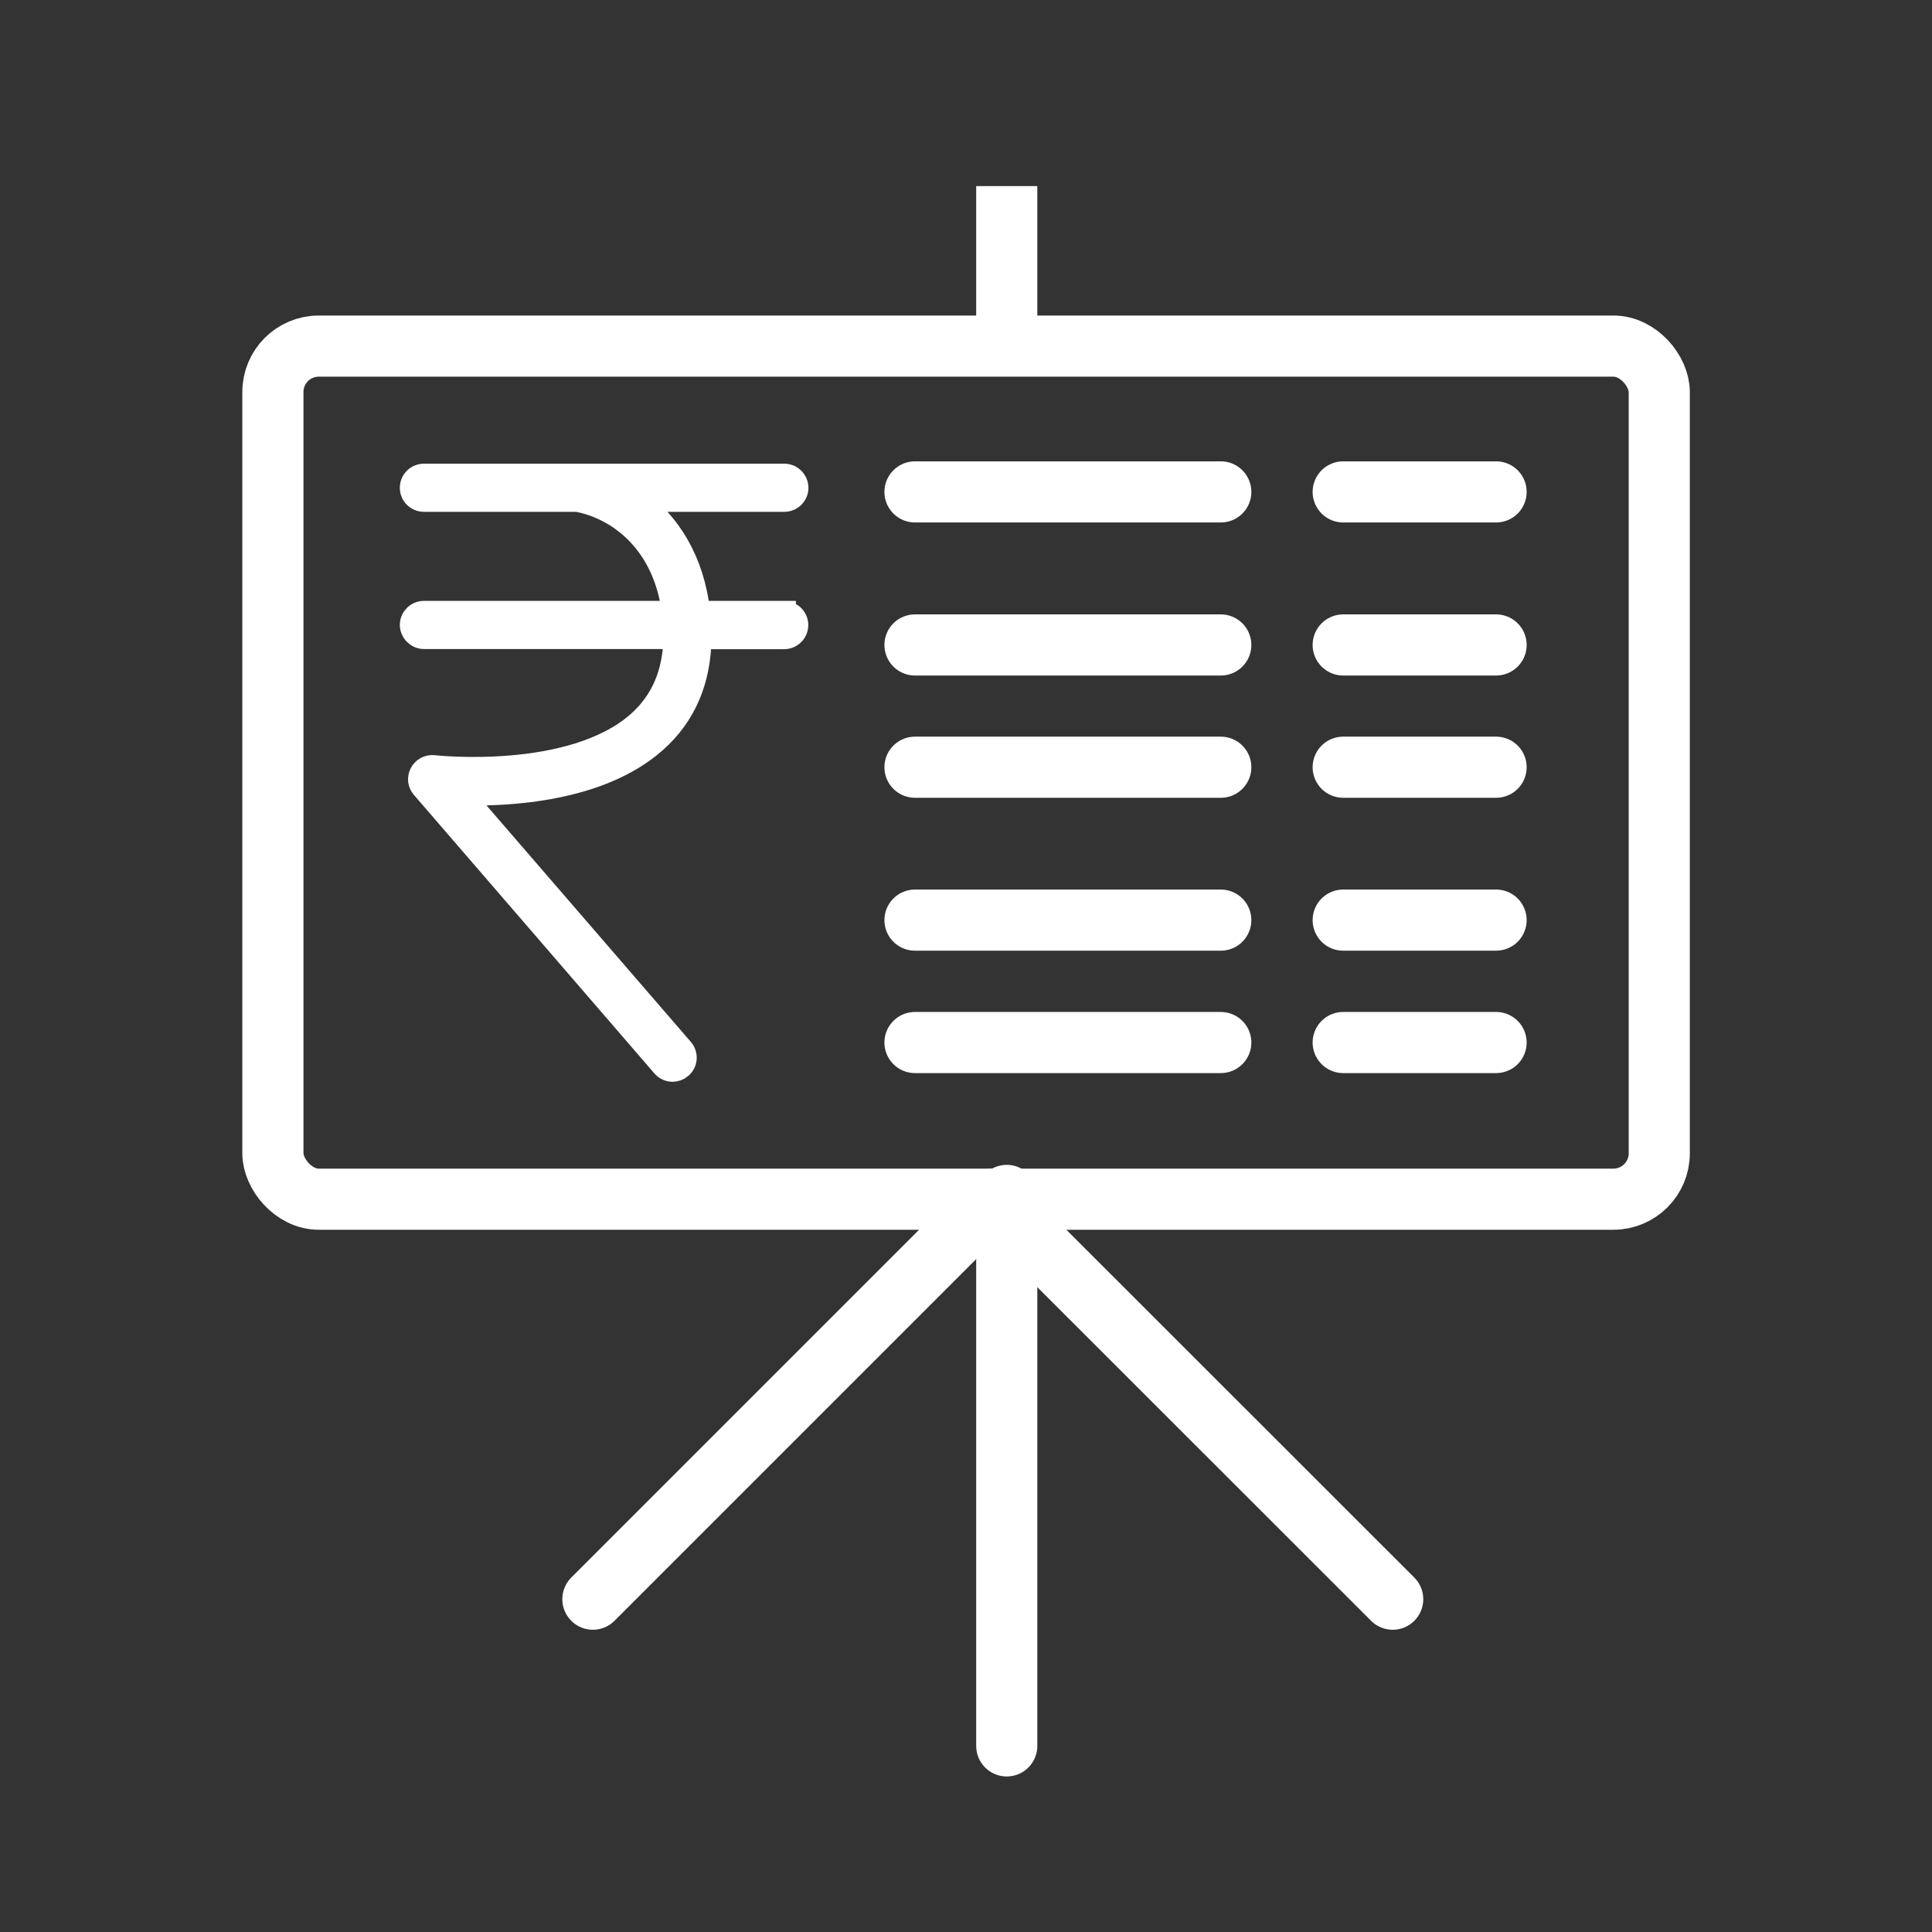 <svg xmlns="http://www.w3.org/2000/svg" id="Layer_1" data-name="Layer 1" viewBox="0 0 128 128"><rect x="0" y="0" width="128" height="128" fill="#333333" stroke="none"/><defs><style>      .cls-1, .cls-2, .cls-3 {        stroke-miterlimit: 2.61;      }      .cls-1, .cls-2, .cls-3, .cls-4, .cls-5 {        stroke: #fff;      }      .cls-1, .cls-2, .cls-3, .cls-5 {        fill: none;      }      .cls-1, .cls-3, .cls-5 {        stroke-width: 4.05px;      }      .cls-1, .cls-5 {        stroke-linecap: round;      }      .cls-2 {        stroke-width: 1.52px;      }      .cls-4 {        fill: #fff;        stroke-miterlimit: 10;      }      .cls-5 {        stroke-linejoin: round;      }    </style></defs><rect class="cls-3" x="18.08" y="22.93" width="91.85" height="56.52" rx="3.04" ry="3.04"></rect><path class="cls-1" d="M66.7,22.46v-10.13,10.13Z"></path><line class="cls-1" x1="66.7" y1="115.67" x2="66.7" y2="79.2"></line><line class="cls-1" x1="39.28" y1="105.95" x2="65.77" y2="79.46"></line><line class="cls-1" x1="92.27" y1="105.95" x2="65.77" y2="79.46"></line><path class="cls-5" d="M88.99,32.59h10.13-10.13Z"></path><path class="cls-5" d="M88.99,42.73h10.13-10.13Z"></path><path class="cls-5" d="M60.62,32.59h20.26s-20.26,0-20.26,0Z"></path><path class="cls-5" d="M60.62,42.73h20.26s-20.26,0-20.26,0Z"></path><path class="cls-5" d="M88.99,50.83h10.13-10.13Z"></path><path class="cls-5" d="M60.62,50.83h20.26s-20.26,0-20.26,0Z"></path><path class="cls-5" d="M88.99,60.96h10.13-10.13Z"></path><path class="cls-5" d="M60.62,60.96h20.26s-20.26,0-20.26,0Z"></path><path class="cls-5" d="M88.99,69.07h10.13-10.13Z"></path><path class="cls-5" d="M60.62,69.07h20.26s-20.26,0-20.26,0Z"></path><path class="cls-4" d="M51.97,40.57h-5.68c-.37-3.43-1.98-5.91-4.04-7.42h9.71c.47,0,.84-.38.84-.83s-.37-.84-.84-.84h-23.87c-.47,0-.84.37-.84.84s.38.83.84.83h10.15c2.7.5,5.79,2.76,6.37,7.42h-16.52c-.47,0-.84.38-.84.83s.38.84.84.84h16.62c-.03,2.33-.83,4.22-2.4,5.62-4.44,3.94-13.5,2.94-13.58,2.93-.34-.04-.68.14-.84.45-.16.3-.12.68.11.93l15.93,18.45c.16.19.4.29.63.29.2,0,.39-.07.55-.21.35-.29.39-.83.08-1.18l-14.62-16.92c3.16.08,9.2-.23,12.85-3.48,1.94-1.72,2.93-4.04,2.96-6.87h5.57c.47,0,.84-.38.84-.84s-.37-.83-.84-.83"></path><path class="cls-2" d="M51.97,40.57h-5.68c-.37-3.43-1.98-5.91-4.04-7.42h9.71c.47,0,.84-.38.84-.83s-.37-.84-.84-.84h-23.87c-.47,0-.84.37-.84.84s.38.83.84.83h10.15c2.7.5,5.79,2.76,6.37,7.42h-16.52c-.47,0-.84.38-.84.83s.38.84.84.84h16.62c-.03,2.33-.83,4.22-2.4,5.62-4.44,3.94-13.5,2.94-13.58,2.93-.34-.04-.68.14-.84.45-.16.3-.12.68.11.93l15.93,18.45c.16.19.4.29.63.29.2,0,.39-.07.55-.21.35-.29.39-.83.08-1.18l-14.62-16.92c3.16.08,9.2-.23,12.85-3.48,1.94-1.72,2.93-4.04,2.96-6.87h5.57c.47,0,.84-.38.84-.84s-.37-.83-.84-.83h.02Z"></path></svg>